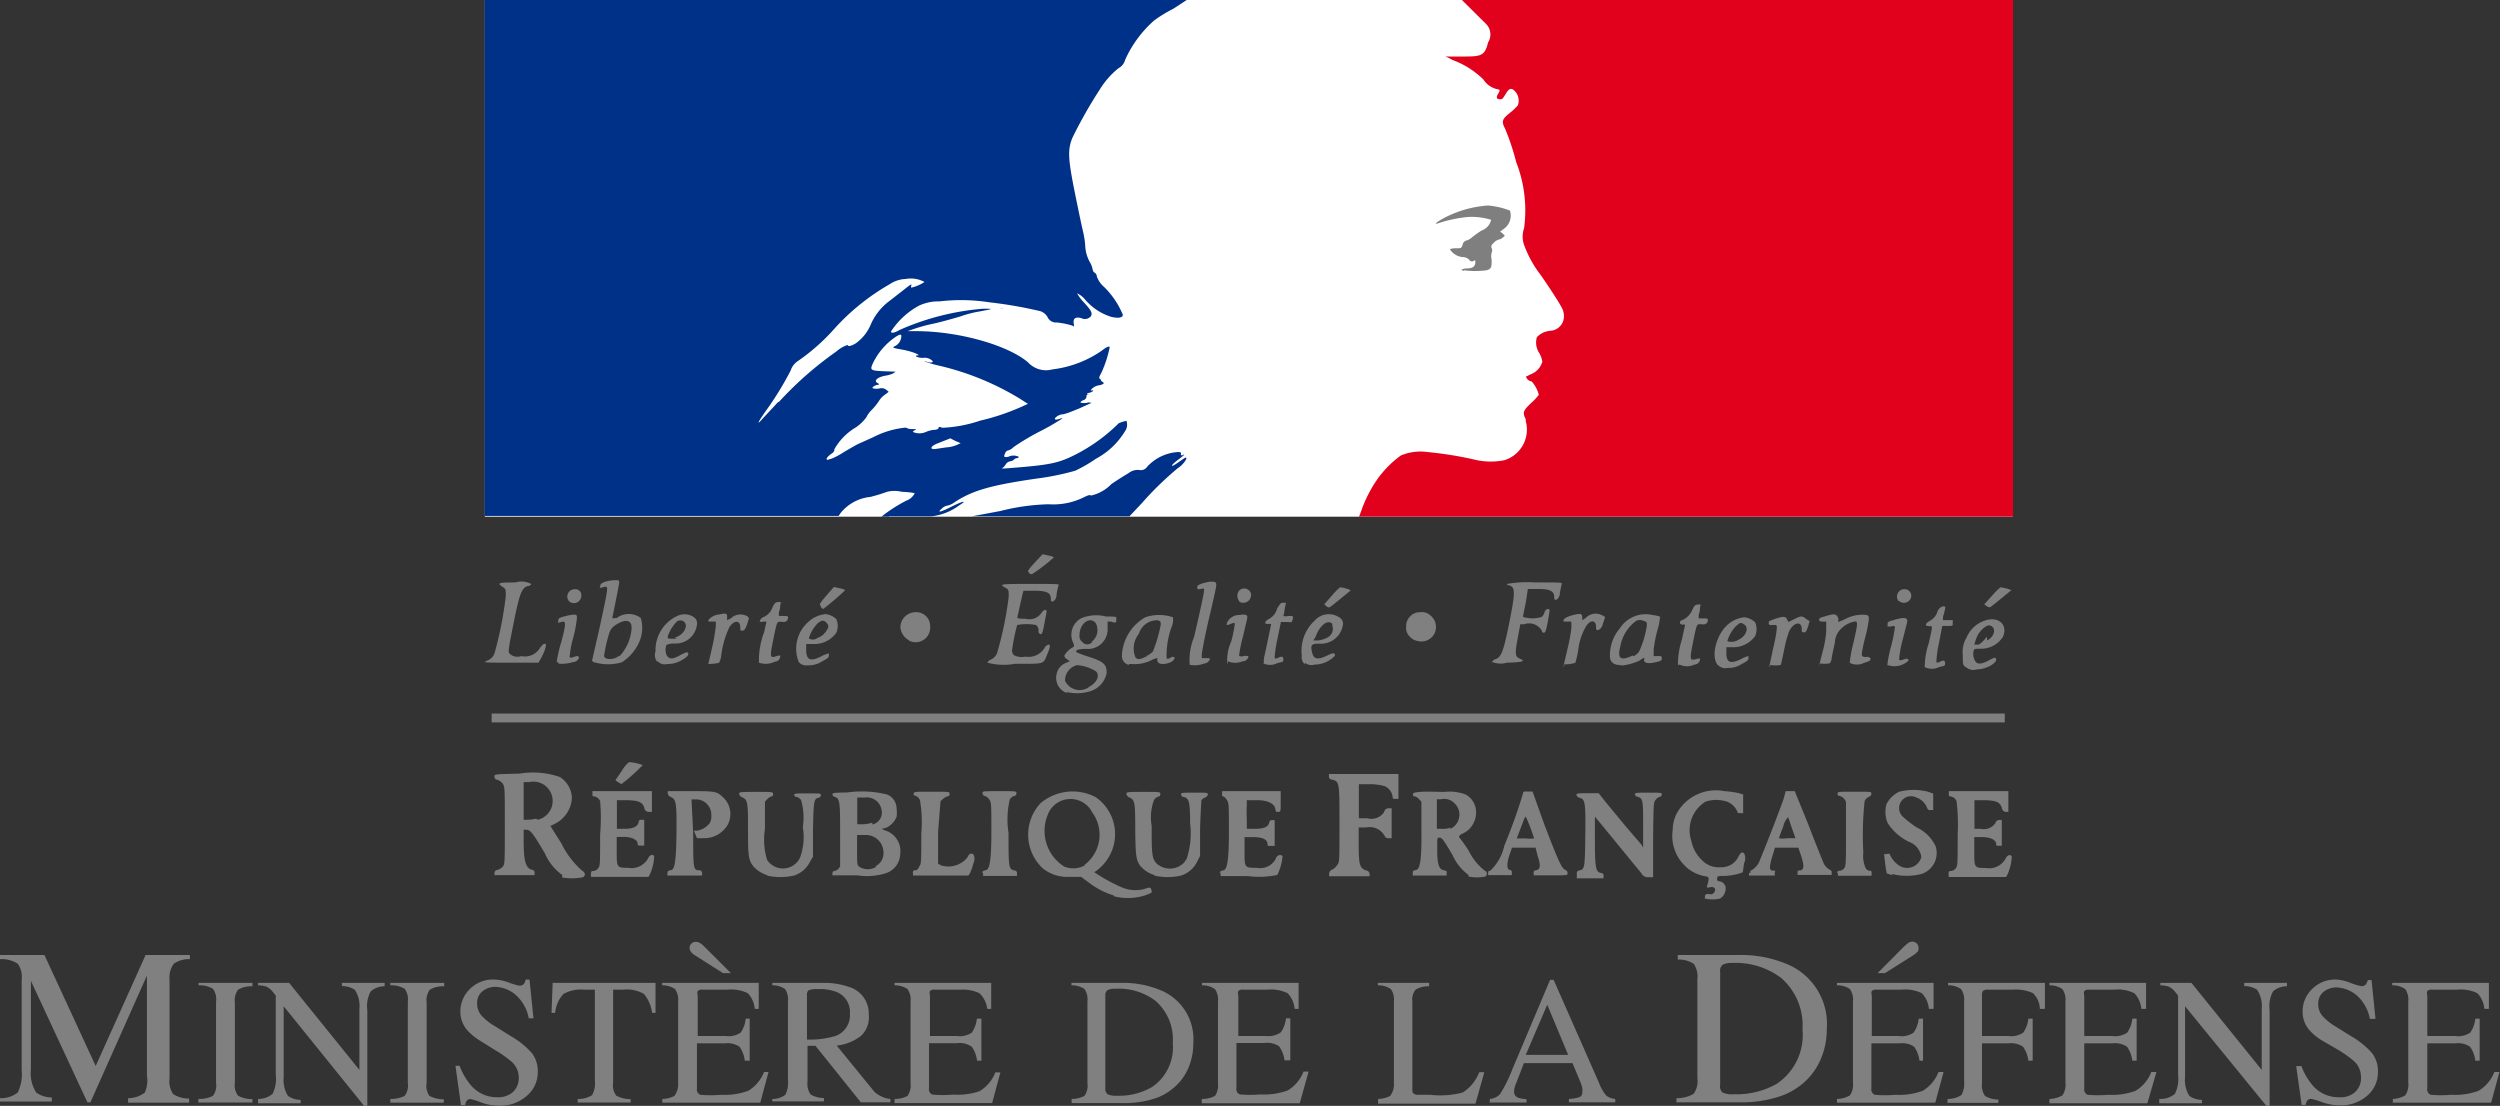 <svg id="5b1c80eb-cdab-4f39-be47-0c78b5818d52" data-name="Calque 1" xmlns="http://www.w3.org/2000/svg" viewBox="0 0 132.72 58.71"><rect x="0" y="0" width="132.72" height="58.71" fill="#333333" stroke="none"/><title>RF-couleur</title><rect id="f9fdec67-78cc-4ad6-84bf-eb2cfc858961" data-name="rect6" x="25.74" width="81.12" height="27.43" style="fill:#fff"/><path id="8d171d0e-532f-4cda-b5c7-c06485ebe550" data-name="path8" d="M90.51,47.76V47.59c0-.1.07-0.15,0.25-0.12A0.23,0.23,0,0,0,91,47.38c0.13-.19,0-0.33-0.21-0.28s-0.19,0-.15-0.11c0.11-.45.12-0.43-0.21-0.49a2,2,0,0,1-1.08-.64,2.21,2.21,0,0,1-.55-1.8A2,2,0,0,1,89,43.21,2.37,2.37,0,0,1,91.54,42a5.17,5.17,0,0,1,.74.1l0.26,0.07v1H92.4c-0.09,0-.16,0-0.16-0.07a1,1,0,0,0-.55-0.54,1.81,1.81,0,0,0-1.15,0,1.78,1.78,0,0,0-.75,2.08,1.92,1.92,0,0,0,.54,1,1.23,1.23,0,0,0,1,.4,1,1,0,0,0,.95-0.54c0.13-.25.18-0.28,0.31-0.2a0.61,0.61,0,0,1,0,.53l-0.07.48-0.24.08a3.39,3.39,0,0,1-.68.11c-0.41,0-.44,0-0.44.16a0.1,0.1,0,0,0,.07.12h0a0.4,0.4,0,0,1,.38.31,0.64,0.64,0,0,1-.29.61,1.77,1.77,0,0,1-.82,0h0Zm-31.38-.22a4.15,4.15,0,0,1-1.33-.69l-0.41-.3H56.76a2.07,2.07,0,0,1-1.4-.45,2.45,2.45,0,0,1-.12-3.46l0,0a2.64,2.64,0,0,1,2.93-.32A2.39,2.39,0,0,1,58.47,46a1.66,1.66,0,0,1-.38.3,8.9,8.9,0,0,0,1.49.82,1.85,1.85,0,0,0,1.22.06c0.25-.09.29-0.08,0.33,0.08s0,0.13-.27.25a3,3,0,0,1-1.73.07h0v0Zm-1.55-1.63a2,2,0,0,0,.39-2.8L57.91,43a1.29,1.29,0,0,0-2.29.26A2.24,2.24,0,0,0,56.49,46a1.27,1.27,0,0,0,1.1-.06h0Zm-27.72.55a2.77,2.77,0,0,1-.93-1.15c-0.65-1.1-.77-1.26-1-1.26H27.8v0.59c0,1.08.11,1.45,0.45,1.54a0.14,0.14,0,0,1,.13.15h0v0.13H26.25V46.35a0.17,0.17,0,0,1,.17-0.17A0.62,0.62,0,0,0,26.7,46c0.1-.15.1-0.2,0.1-2.2s0-2-.11-2.2a0.62,0.62,0,0,0-.28-0.2,0.17,0.17,0,0,1-.16-0.18v0c0-.12,0-0.12,1.34-0.15a4.31,4.31,0,0,1,2.13.18,1.36,1.36,0,0,1,.64,1.13,1.62,1.62,0,0,1-.88,1.34l-0.26.13,0.58,0.92a4.63,4.63,0,0,0,1.1,1.45c0.19,0.1.21,0.31,0,.36a3,3,0,0,1-1.07,0h0Zm-1.32-2.94a1,1,0,0,0-.45-2l-0.29,0v2H28a2.09,2.09,0,0,0,.46-0.06h0ZM40.7,46.45A1.61,1.61,0,0,1,40,46c-0.26-.34-0.29-0.52-0.29-1.92s0-1.62-.3-1.75a0.25,0.25,0,0,1-.17-0.18c0-.1,0-0.11.9-0.11s0.9,0,.9.12a0.1,0.1,0,0,1-.08.12h0a0.42,0.42,0,0,0-.22.14l-0.13.14V44a3.72,3.72,0,0,0,.11,1.64,1,1,0,0,0,1.76-.13,3.1,3.1,0,0,0,.14-1.59,3.4,3.4,0,0,0-.09-1.44,0.46,0.46,0,0,0-.22-0.17,0.15,0.15,0,0,1-.15-0.09c0-.09,0-0.1.71-0.1s0.71,0,.71.1a0.15,0.15,0,0,1-.13.13c-0.24.06-.26,0.17-0.29,1.7v1.43L43,45.75a1.42,1.42,0,0,1-.88.74,3.27,3.27,0,0,1-1.37,0h0Zm20.57,0A1.61,1.61,0,0,1,60.56,46c-0.25-.33-0.28-0.57-0.29-1.94s0-1.59-.3-1.72a0.25,0.25,0,0,1-.17-0.19c0-.1,0-0.11.9-0.11s0.9,0,.9.12a0.12,0.12,0,0,1-.11.13h0a0.44,0.44,0,0,0-.22.17,2.57,2.57,0,0,0-.13,1.38c0,1.42,0,1.72.26,2a1.05,1.05,0,0,0,1.48-.07L63,45.59a4.31,4.31,0,0,0,.18-1.88c0-1.18-.06-1.33-0.34-1.4a0.15,0.15,0,0,1-.14-0.13c0-.09,0-0.1.71-0.1s0.71,0,.71.1a0.22,0.22,0,0,1-.15.16,0.42,0.42,0,0,0-.19.15s-0.05.73-.07,1.52v1.43l-0.16.31a1.42,1.42,0,0,1-.88.74,3.27,3.27,0,0,1-1.37,0h0Zm16.69,0a2.65,2.65,0,0,1-.85-1.06c-0.5-.85-0.56-0.92-0.69-0.92s-0.12,0-.12.66,0.07,1,.31,1.06,0.19,0.06.19,0.16v0.13H75V46.35c0-.1,0-0.13.16-0.16s0.32-.2.3-2V42.56l-0.13-.14a0.42,0.42,0,0,0-.22-0.14,0.09,0.09,0,0,1-.1-0.1c0-.09.05-0.11,0.39-0.14s0.8,0,1.31,0a2.35,2.35,0,0,1,1.1.14,1.07,1.07,0,0,1,.55,1,1.23,1.23,0,0,1-.7,1.07,0.31,0.31,0,0,0-.21.18,8.42,8.42,0,0,1,.52.73,3,3,0,0,0,.89,1.09c0.1,0,.09.24,0,0.28a2.11,2.11,0,0,1-.9,0h0V46.45ZM77,44a0.83,0.83,0,0,0,.19-1.38,0.74,0.74,0,0,0-.68-0.19H76.28V44h0.27A1.11,1.11,0,0,0,77,43.94h0v0Zm23.48,2.47-0.31-.1a4.26,4.26,0,0,1-.09-0.53l-0.06-.5h0.15a0.16,0.16,0,0,1,.15,0,1.34,1.34,0,0,0,.55.64A0.78,0.78,0,0,0,102,45.5a1,1,0,0,0-.66-0.81,2.8,2.8,0,0,1-1.13-1,1.53,1.53,0,0,1-.06-1,1.45,1.45,0,0,1,.68-0.66,3.13,3.13,0,0,1,1.52,0l0.28,0.1V43H102.5a0.15,0.15,0,0,1-.19-0.1v0a0.94,0.94,0,0,0-.57-0.56,0.63,0.63,0,0,0-.74,1,5.84,5.84,0,0,0,.76.59,2.08,2.08,0,0,1,1,1,1.17,1.17,0,0,1-.76,1.47h0a3.22,3.22,0,0,1-1.55,0h0v0.05Zm-69.1-.11c0-.09,0-0.12.13-0.12a0.34,0.34,0,0,0,.24-0.14c0.11-.13.11-0.2,0.11-1.8a10.4,10.4,0,0,0,0-1.77,0.41,0.41,0,0,0-.32-0.25c-0.06,0-.09,0-0.09-0.13V42h3.16V43.1H34.41a0.22,0.22,0,0,1-.2-0.2c-0.1-.31-0.28-0.4-0.91-0.42H32.75V44h0.42c0.46,0,.7-0.14.73-0.35A0.13,0.13,0,0,1,34,43.52H34.2v1.37H34c-0.12,0-.15,0-0.15-0.12s-0.18-.32-0.69-0.34H32.74v0.74c0,0.89,0,.9.61,0.9a1,1,0,0,0,1.06-.51c0.08-.18.26-0.24,0.32-0.09a2.61,2.61,0,0,1-.22.93l-0.08.15H31.37V46.33h0Zm4.06,0c0-.1,0-0.13.16-0.16s0.29-.13.31-1.83,0-1.92-.29-2.06a0.23,0.23,0,0,1-.17-0.2V42h1.2c1.3,0,1.4,0,1.75.34a1.21,1.21,0,0,1,.23,1.45,1.45,1.45,0,0,1-1.25.71H37l-0.08-.2-0.08-.2H37a1.07,1.07,0,0,0,.66-0.38,0.62,0.62,0,0,0,.1-0.41,0.81,0.81,0,0,0-.75-0.87H36.71l0.09,1.76c0,1.92,0,2,.32,2a0.14,0.14,0,0,1,.15.15v0.13H35.43V46.35h0Zm8.76,0a0.1,0.1,0,0,1,.08-0.12h0a0.45,0.45,0,0,0,.22-0.1L44.6,46V44.38c0-1.83,0-2-.31-2.08a0.21,0.21,0,0,1-.1-0.12c0-.09.07-0.1,0.8-0.11a5.56,5.56,0,0,1,2.11.11,0.82,0.82,0,0,1,.5.75,1.88,1.88,0,0,1,0,.43,1.07,1.07,0,0,1-.57.59L46.8,44,47,44.09a1.15,1.15,0,0,1,.79,1.26,1.1,1.1,0,0,1-.74,1,3.32,3.32,0,0,1-1.54.12H44.19V46.33h0Zm2.33-.4a0.78,0.78,0,0,0,.37-0.75,0.93,0.93,0,0,0-1-.88H45.5v0.8c0,0.76,0,.8.14,0.9a0.86,0.86,0,0,0,.86,0h0V45.93Zm-0.22-2.19A0.64,0.64,0,0,0,46.8,43a0.79,0.79,0,0,0-.9-0.66l-0.1,0H45.51v1.42H45.8a1.77,1.77,0,0,0,.51-0.09h0Zm2.16,2.59a0.12,0.12,0,0,1,.17-0.15A0.43,0.43,0,0,0,48.8,46c0.11-.14.11-0.21,0.11-1.77a6.9,6.9,0,0,0-.07-1.75,0.44,0.44,0,0,0-.33-0.26,0.1,0.1,0,0,1,0-.07c0-.12,0-0.12.95-0.12s0.95,0,.95.12a0.1,0.1,0,0,1-.08.12h0a0.51,0.51,0,0,0-.25.13l-0.15.13L49.8,44.18v1.66l0.13,0.09a1.3,1.3,0,0,0,1.42-.4c0.09-.21.19-0.26,0.33-0.17a0.52,0.52,0,0,1,0,.46,2.63,2.63,0,0,1-.19.54l-0.08.12H48.47V46.33h0Zm3.69,0c0-.1,0-0.13.16-0.16s0.31-.2.31-2c0-1.47,0-1.58-.1-1.74a0.49,0.49,0,0,0-.24-0.2,0.15,0.15,0,0,1-.13-0.15c0-.11,0-0.11.9-0.11s0.9,0,.9.11a0.14,0.14,0,0,1-.13.15h0a0.46,0.46,0,0,0-.22.17,4.63,4.63,0,0,0-.07,1.78c0,1.79,0,1.93.3,2a0.14,0.14,0,0,1,.15.16v0.13h-1.8V46.35Zm12.61,0c0-.09,0-0.12.16-0.15s0.31-.2.31-2c0-1.55,0-1.58-.12-1.76a0.47,0.47,0,0,0-.24-0.2,0.12,0.12,0,0,1,0-.1V42h3.11v0.55c0,0.55,0,.55-0.13.55s-0.13,0-.16-0.18-0.27-.42-0.9-0.44H66.19v0.25a7.37,7.37,0,0,0,0,.75V44h0.45c0.49,0,.69-0.12.74-0.33a0.14,0.14,0,0,1,.15-0.13h0.14v1.37H67.42c-0.09,0-.13,0-0.13-0.09,0-.26-0.26-0.38-0.79-0.38H66.07v0.74c0,0.9,0,.89.65,0.89a0.94,0.94,0,0,0,1-.46,0.28,0.28,0,0,1,.22-0.22,0.2,0.2,0,0,1,.15.06,2.87,2.87,0,0,1-.28,1,4.75,4.75,0,0,1-1.57.06H64.8V46.34H64.73Zm5.8,0a0.22,0.22,0,0,1,.17-0.2A0.83,0.83,0,0,0,71,45.91c0.11-.14.11-0.21,0.11-2.14,0-2.24,0-2.26-.37-2.38a0.17,0.17,0,0,1-.19-0.19V41.09h3.69v1.32H74.09c-0.13,0-.16,0-0.16-0.12a0.72,0.72,0,0,0-.41-0.55,2.81,2.81,0,0,0-.79-0.11H72.14v1.81h0.44a0.81,0.81,0,0,0,.9-0.33,0.24,0.24,0,0,1,.25-0.2h0.15V44.5H73.71a0.19,0.19,0,0,1-.2-0.12,0.91,0.91,0,0,0-1-.45H72.13v0.94c0,1.07.07,1.22,0.39,1.34a0.2,0.2,0,0,1,.19.19v0.12H70.56V46.35h0Zm8.44,0c0-.1,0-0.13.1-0.13a2.61,2.61,0,0,0,.75-1.33,29.53,29.53,0,0,0,1-2.8c0-.09.05-0.08,0.25-0.08h0.25L82,43.81c0.77,2,.91,2.29,1.1,2.37a0.19,0.19,0,0,1,.12.17c0,0.12,0,.12-0.9.12h-0.9V46.35c0-.1,0-0.13.16-0.16s0.24-.2.06-0.72L81.52,45H80.27l-0.13.37c-0.16.47-.15,0.78,0,0.81a0.12,0.12,0,0,1,.12.15v0.13H79V46.34h0Zm2.43-1.85A8.76,8.76,0,0,0,81,43.35a0.56,0.56,0,0,0-.12.22l-0.22.58-0.14.36H81a1.86,1.86,0,0,0,.47,0h0Zm2.27,1.85a0.14,0.14,0,0,1,.13-0.15h0c0.29-.06.3-0.13,0.32-1.86s0-1.93-.31-2a0.21,0.21,0,0,1-.16-0.15c0-.08.06-0.09,0.59-0.09h0.59l0.34,0.43,1.08,1.31,0.86,1L87.23,45V43.79c0-1.3,0-1.43-.33-1.5a0.15,0.15,0,0,1-.1-0.11c0-.09,0-0.1.71-0.1s0.71,0,.71.1a0.12,0.12,0,0,1-.11.12,0.44,0.44,0,0,0-.22.17c-0.11.14-.11,0.21-0.13,2.1v2H87.53a0.39,0.39,0,0,1-.4-0.22l-2.46-3v1.29c0,1.47.06,1.65,0.31,1.7a0.14,0.14,0,0,1,.15.16v0.13H83.71V46.35h0Zm9.23,0A0.11,0.11,0,0,1,93,46.19h0a1,1,0,0,0,.44-0.56c0.19-.43,1.1-2.76,1.25-3.23L94.8,42h0.48L96,43.77c0.38,1,.74,1.88.79,2a0.77,0.77,0,0,0,.38.42,0.12,0.12,0,0,1,.07.13v0.13H95.43V46.34c0-.09,0-0.13.09-0.13,0.26,0,.28-0.22.09-0.8L95.47,45H94.23l-0.11.36c-0.21.67-.2,0.86,0,0.86s0.1,0,.1.13v0.13H92.85V46.34H92.9ZM95.14,44l-0.21-.62a1,1,0,0,0-.26.5c-0.13.32-.23,0.6-0.23,0.62a1.27,1.27,0,0,0,.44,0h0.44Zm2.4,2.36c0-.1,0-0.13.12-0.13a0.36,0.36,0,0,0,.22-0.11C98,46,98,45.87,98,44.34V42.58a0.5,0.5,0,0,0-.35-0.33,0.1,0.1,0,0,1-.1-0.1v0c0-.12,0-0.12.9-0.12s0.9,0,.9.11a0.22,0.22,0,0,1-.15.17,0.44,0.44,0,0,0-.21.21,16.9,16.9,0,0,0-.07,2.74,1.56,1.56,0,0,0,.14.86,0.33,0.33,0,0,0,.2.11c0.07,0,.1,0,0.1.13v0.13H97.57V46.34h0Zm5.91,0c0-.09,0-0.12.13-0.12a0.34,0.34,0,0,0,.24-0.14c0.11-.13.11-0.2,0.11-1.8a10.4,10.4,0,0,0-.06-1.77,0.41,0.41,0,0,0-.32-0.25c-0.06,0-.09,0-0.09-0.13V42h3.16V43.1h-0.14a0.22,0.22,0,0,1-.2-0.2c-0.1-.31-0.28-0.4-0.91-0.42h-0.55V44h0.33a0.75,0.75,0,0,0,.78-0.3,0.22,0.22,0,0,1,.21-0.17h0.13v1.37h-0.15c-0.12,0-.15,0-0.15-0.12s-0.18-.32-0.69-0.34h-0.47v0.74c0,0.89,0,.9.61,0.9a1,1,0,0,0,1.06-.51c0.08-.18.26-0.24,0.32-0.09a2.61,2.61,0,0,1-.22.93l-0.08.15h-3.05v-0.2h0ZM32.8,41.52l-0.13-.1L33,40.94a1.78,1.78,0,0,1,.39-0.48,2.31,2.31,0,0,1,.73.16,10.34,10.34,0,0,1-1.12,1,0.51,0.51,0,0,1-.18-0.1h0Zm-6.7-3.64h80.33v0.47H26.1V37.87h0ZM56.67,36.8a0.85,0.85,0,0,1-.58-1,0.8,0.8,0,0,1,.5-0.61l0.21-.09L56.65,35a0.28,0.28,0,0,1-.15-0.19A1.17,1.17,0,0,1,57,34.34a0.28,0.28,0,0,0,0-.16,1,1,0,0,1,.4-1.36l0,0a2.1,2.1,0,0,1,1.32-.09c0.55,0,.57,0,0.54.15a1,1,0,0,0,0,.15A0.31,0.31,0,0,1,59,33H58.8v0.31a1.05,1.05,0,0,1-.95,1.14H57.62c-0.4,0-.59.09-0.44,0.19a5.07,5.07,0,0,0,.57.21c0.87,0.28,1,.42,1,0.88a1.27,1.27,0,0,1-1,1,2.35,2.35,0,0,1-1.15,0h0Zm1.13-.33c0.43-.21.61-0.62,0.38-0.83a2.21,2.21,0,0,0-1-.33,0.84,0.84,0,0,0-.64.83,0.86,0.86,0,0,0,1.15.41l0.13-.08h0Zm0.14-2.39a0.78,0.78,0,0,0,.23-1c-0.3-.38-0.86,0-0.86.64a0.37,0.37,0,0,0,.15.36,0.33,0.33,0,0,0,.46.06L58,34.08h0Zm2,1.22a0.47,0.47,0,0,1-.38-0.48,2.46,2.46,0,0,1,1.24-2.05,2.27,2.27,0,0,1,1.47,0,1,1,0,0,1-.09.56,4.53,4.53,0,0,0-.25,1.58c0,0.08.08,0.09,0.22,0a0.16,0.16,0,0,1,.21,0s0,0.17-.27.27-0.59.11-.65-0.09V34.93L61.22,35a2,2,0,0,1-1.16.25H59.94Zm0.91-.47a1.09,1.09,0,0,0,.36-0.25,8,8,0,0,0,.41-1.4c0-.19,0-0.2-0.16-0.25a1,1,0,0,0-1,.72,1.23,1.23,0,0,0-.18,1.25c0.14,0.14.22,0.12,0.62-.07h0Zm25,0.46a0.43,0.43,0,0,1-.38-0.38A2.22,2.22,0,0,1,86,33.35a1.62,1.62,0,0,1,1.73-.7,1.65,1.65,0,0,1,.4.09,3.66,3.66,0,0,1-.15.75,6.59,6.59,0,0,0-.19,1v0.34H88c0.2,0,.22,0,0.22.11s0,0.14-.3.21-0.61.1-.64-0.09a0.29,0.29,0,0,0,0-.15L87,35.09a3.24,3.24,0,0,1-.87.24Zm0.88-.45A1.34,1.34,0,0,0,87,34.62a4.88,4.88,0,0,0,.43-1.43c0-.16,0-0.17-0.18-0.23a0.46,0.46,0,0,0-.39,0,2.14,2.14,0,0,0-.84,1.36c-0.17.64,0,.79,0.66,0.48h0v0Zm-57.18.34a6.62,6.62,0,0,1,.25-1.1c0.26-1,.26-1.14,0-1.06s-0.16,0-.16-0.08,0-.13.3-0.21a2.93,2.93,0,0,1,.49-0.1c0.17,0,.19,0,0.2.16a6.71,6.71,0,0,1-.2,1.07,5.69,5.69,0,0,0-.19,1c0,0.07.08,0.07,0.27,0s0.24,0,.22.08a0.36,0.36,0,0,1-.31.21,2.3,2.3,0,0,1-.54.09c-0.22,0-.25,0-0.28-0.12h0Zm2,0-0.12-.1,0.41-1.8c0.22-1,.4-1.86.39-2s0-.16-0.24-0.1-0.12,0-.12-0.1,0.19-.23.7-0.28c0.29,0,.3,0,0.3.1s-0.08.5-.18,1-0.18.87-.18,0.91,0.06,0,.23,0a1.06,1.06,0,0,1,1.28,0,1.89,1.89,0,0,1-.2,1.5,2.44,2.44,0,0,1-.81.85,2.56,2.56,0,0,1-1.45,0h0v0Zm1.33-.33a2.42,2.42,0,0,0,.64-1.38c0.08-.56-0.29-0.67-0.88-0.26a0.76,0.76,0,0,0-.28.35,8,8,0,0,0-.29,1.25c0,0.22.51,0.25,0.8,0h0v0Zm2,0.27a0.56,0.56,0,0,1-.08-0.53A2,2,0,0,1,36,32.68a0.88,0.88,0,0,1,.86.1,0.39,0.39,0,0,1,.14.38,1.13,1.13,0,0,1-1.21,1,1,1,0,0,0-.41.08,0.75,0.75,0,0,0,0,.52c0.13,0.25.32,0.26,0.77,0,0.28-.14.34-0.16,0.38-0.09s0,0.19-.36.39a1.45,1.45,0,0,1-.75.19,0.5,0.5,0,0,1-.5-0.14h0Zm0.94-1.27c0.45-.12.74-0.6,0.51-0.83a0.3,0.3,0,0,0-.42,0l0,0a2.13,2.13,0,0,0-.46.76c0,0.1,0,.12.09,0.12a1.58,1.58,0,0,0,.38,0h0Zm1.78,1.41,0.21-.91A8.8,8.8,0,0,0,38,33.23V33H37.81c-0.19,0-.21,0-0.21-0.07a0.8,0.8,0,0,1,.6-0.31c0.43-.11.4,0,0.4,0.18v0.12l0.2-.09a0.72,0.72,0,0,1,.77-0.16,0.31,0.31,0,0,1,.19.15c-0.14.5-.22,0.66-0.34,0.66s-0.12,0-.12-0.18c0-.38-0.33-0.39-0.58,0a4.89,4.89,0,0,0-.43,1.49,1,1,0,0,1-.12.4,3,3,0,0,1-.56.06h0Zm2.69-.08a4.22,4.22,0,0,1,.28-1.63L40.69,33H40.51a0.29,0.29,0,0,1-.18,0,0.31,0.31,0,0,1,.18-0.23A0.86,0.86,0,0,0,41,32.27c0.12-.26.16-0.3,0.33-0.31s0.12,0,.09.17a0.94,0.94,0,0,1-.07.37v0.2h0.24c0.25,0,.29,0,0.21.23a0.28,0.28,0,0,1-.28.08c-0.29,0-.25-0.11-0.48,1-0.17.85-.16,0.93,0.13,0.84s0.26-.06.24,0.07a0.31,0.31,0,0,1-.28.21A1.11,1.11,0,0,1,40.29,35.18Zm2.13,0A1.89,1.89,0,0,1,42.93,33a1.58,1.58,0,0,1,.9-0.4,1,1,0,0,1,.57.27,0.93,0.93,0,0,1,0,.72,1.43,1.43,0,0,1-1.22.6H42.8V34.5c0,0.54.22,0.64,0.81,0.34A1.31,1.31,0,0,1,44,34.69a0.36,0.36,0,0,1,0,.13c0,0.08-.06.14-0.37,0.3a1.29,1.29,0,0,1-.75.2,0.5,0.5,0,0,1-.44-0.14h0Zm0.93-1.3a0.87,0.87,0,0,0,.56-0.46,0.24,0.24,0,0,0,0-.32c-0.14-.19-0.29-0.2-0.51,0a1.94,1.94,0,0,0-.46.79,0.4,0.4,0,0,0,.43,0h0Zm19.81,1.4a3.15,3.15,0,0,1,.23-1.46c0.34-1.46.53-2.33,0.53-2.47s0-.11-0.18-0.08-0.18,0-.18-0.1,0.13-.19.66-0.29c0.27,0,.35,0,0.35.16s-0.18.91-.4,1.85-0.37,1.77-.37,1.87v0.18H64c0.23,0,.24,0,0.22.08a0.36,0.36,0,0,1-.31.21,1.35,1.35,0,0,1-.76.06h0Zm2,0a2.41,2.41,0,0,1,.2-1.22,6.37,6.37,0,0,0,.19-0.92c0-.09,0-0.1-0.26,0s-0.15,0-.15-0.08a0.7,0.7,0,0,1,.66-0.41c0.29-.06.42,0,0.42,0.09s-0.11.53-.24,1.08a6.68,6.68,0,0,0-.2,1,0.35,0.35,0,0,0,.27,0c0.22,0,.23,0,0.22.08a0.34,0.34,0,0,1-.31.21,1,1,0,0,1-.77,0h0Zm1.95,0a1,1,0,0,1,0-.38c0.12-.53.37-1.75,0.37-1.77a0.29,0.29,0,0,0-.16,0c-0.23,0-.19-0.15.08-0.29a0.87,0.87,0,0,0,.4-0.54C68,32,68,32,68.12,32h0.15l-0.07.33a1.44,1.44,0,0,1-.07.37,0.46,0.46,0,0,0,.26,0c0.28,0,.28,0,0.23.2s-0.07.12-.3,0.12H68l-0.18.89a5.91,5.91,0,0,0-.15,1q0,0.1.21,0c0.14-.07.25-0.07,0.25,0.08s0,0.14-.31.21a0.84,0.84,0,0,1-.79,0h0Zm2.17,0a0.51,0.51,0,0,1-.17-0.47,2.18,2.18,0,0,1,.69-1.87,1,1,0,0,1,1.35-.13,0.38,0.38,0,0,1,.13.42,1.17,1.17,0,0,1-1.24.94c-0.43,0-.47.07-0.39,0.44s0.26,0.45.79,0.2c0.35-.17.43-0.17,0.43,0a1.48,1.48,0,0,1-1.07.47,0.56,0.56,0,0,1-.53-0.1h0v0.1Zm1.13-1.41a0.52,0.52,0,0,0,.32-0.66l0-.09c-0.24-.26-0.67.08-0.89,0.69L69.72,34H70a1.69,1.69,0,0,0,.45-0.14h0v0ZM83,35.38l0.21-.91a8.8,8.8,0,0,0,.21-1.12V33H83.23C83,33,83,33,83,32.94s0.09-.18.52-0.29,0.48-.06.48,0.16v0.12l0.19-.13A0.72,0.72,0,0,1,85,32.64a0.57,0.57,0,0,1,.21.12s-0.05.18-.12,0.36a0.43,0.43,0,0,1-.24.33c-0.1,0-.12,0-0.12-0.18,0-.36-0.31-0.39-0.54,0a3.22,3.22,0,0,0-.41,1.28,4.79,4.79,0,0,1-.15.64,2.1,2.1,0,0,1-.59.08h0v0.11Zm6.08-.06a4.24,4.24,0,0,1,.21-1.37l0.17-.79H89.33c-0.18,0-.21-0.2,0-0.25a1,1,0,0,0,.5-0.51c0.12-.26.16-0.3,0.33-0.31s0.12,0,.09.17a0.94,0.94,0,0,1-.07.37v0.2h0.24c0.25,0,.29,0,0.21.23a0.28,0.28,0,0,1-.28.08c-0.29,0-.25-0.11-0.48,1C89.7,35,89.71,35.07,90,35s0.26-.06.24,0.07a0.31,0.31,0,0,1-.28.21,0.93,0.93,0,0,1-.8,0h0Zm2.13,0c-0.4-.4-0.12-1.6.5-2.15a1.58,1.58,0,0,1,.9-0.4,1,1,0,0,1,.57.27,0.93,0.93,0,0,1,0,.72,1.43,1.43,0,0,1-1.23.6H91.65v0.32c0,0.51.23,0.58,0.8,0.3a1.31,1.31,0,0,1,.37-0.15,0.36,0.36,0,0,1,0,.13c0,0.08-.06.14-0.37,0.3a1.28,1.28,0,0,1-.74.2,0.53,0.53,0,0,1-.49-0.14h0Zm1.11-1.37c0.37-.18.53-0.61,0.3-0.78s-0.26-.1-0.47.08a1.9,1.9,0,0,0-.45.79,0.7,0.7,0,0,0,.61-0.09h0Zm1.6,1.47s0.1-.45.21-1a7.21,7.21,0,0,0,.2-1.08c0-.16,0-0.17-0.21-0.16s-0.2,0-.22-0.09,0-.12.24-0.2a3.49,3.49,0,0,1,.47-0.14c0.2,0,.2,0,0.33.27l0.31-.15c0.36-.18.42-0.19,0.65,0l0.17,0.1L96,33.22c-0.1.29-.13,0.35-0.23,0.35s-0.12,0-.12-0.17c0-.46-0.44-0.37-0.68.14a6.67,6.67,0,0,0-.26,1c-0.09.41-.16,0.75-0.17,0.76a1.54,1.54,0,0,1-.57,0h0v0.07Zm2.64,0s0.08-.37.19-0.78a6.11,6.11,0,0,0,.2-1.1V33H96.8c-0.15,0-.2,0-0.22-0.08s0-.11.24-0.18c0.48-.15.59-0.16,0.69-0.06a0.35,0.35,0,0,1,.09.21,0.21,0.21,0,0,0,0,.13l0.35-.15a1.91,1.91,0,0,1,1.16-.22c0.11,0.06.12,0.09,0.09,0.33a7.77,7.77,0,0,1-.19.9,8,8,0,0,0-.17.82c0,0.1,0,.18.21,0.18a0.25,0.25,0,0,1,.25.07c0,0.11,0,.14-0.34.24a0.84,0.84,0,0,1-.76,0,6.34,6.34,0,0,1,.18-1c0.23-1,.25-1.15.14-1.2a1.31,1.31,0,0,0-.76.37,1.06,1.06,0,0,0-.35.76c-0.07.31-.15,0.68-0.17,0.82a0.47,0.47,0,0,1-.1.27,1.34,1.34,0,0,1-.56,0h0v0.16Zm3.62,0a6.65,6.65,0,0,1,.21-1.09,7.65,7.65,0,0,0,.21-1.07s-0.07-.06-0.2,0h-0.19a0.29,0.29,0,0,1,0-.12c0-.1,0-0.14.28-0.21,0.62-.19.82-0.16,0.75,0.13L101,34a6,6,0,0,0-.18,1c0,0.06.09,0.07,0.27,0s0.24,0,.22.08a1.09,1.09,0,0,1-1.12.22h0v0.06Zm2,0a4.1,4.1,0,0,1,.21-1.26c0.23-1,.22-0.92,0-0.92s-0.19-.15.08-0.29a0.86,0.86,0,0,0,.37-0.43,0.44,0.44,0,0,1,.31-0.33c0.16,0,.16,0,0,0.56v0.17h0.28c0.23,0,.27,0,0.24.08a0.53,0.53,0,0,0,0,.16c0,0.06-.07.07-0.28,0.07h-0.28l-0.17.89a5.75,5.75,0,0,0-.14,1c0,0.07.06,0.08,0.21,0s0.25-.07.25,0.08,0,0.14-.31.21a0.85,0.85,0,0,1-.78,0h0Zm2.17,0c-0.15-.13-0.15-0.14-0.15-0.65a1.46,1.46,0,0,1,.2-0.92,1.59,1.59,0,0,1,.93-0.89c0.75-.28,1.29.2,1,0.85a1.37,1.37,0,0,1-1.2.63c-0.31,0-.33,0-0.36.14a0.72,0.72,0,0,0,.12.56c0.12,0.14.33,0.11,0.69-.08s0.34-.16.38-0.09,0,0.2-.31.38a1.67,1.67,0,0,1-.73.19,0.55,0.55,0,0,1-.53-0.11h0Zm1.15-1.42c0.36-.2.48-0.59,0.23-0.76a0.28,0.28,0,0,0-.28,0,1.31,1.31,0,0,0-.56.73l-0.08.25h0.24a1.53,1.53,0,0,0,.42-0.42ZM25.74,35.18a0.16,0.16,0,0,1,.12-0.11,0.62,0.62,0,0,0,.4-0.41,19.84,19.84,0,0,0,.59-3c0-.39,0-0.39-0.16-0.5-0.33-.21-0.24-0.24.67-0.24a1.12,1.12,0,0,1,.84.08,0.17,0.17,0,0,1-.16.11c-0.34.07-.46,0.4-0.78,2s-0.29,1.5-.16,1.63a0.6,0.6,0,0,0,.57.09,0.93,0.93,0,0,0,1-.44c0.18-.21.18-0.21,0.26-0.21s0.06,0.09,0,.3a3.24,3.24,0,0,1-.21.47l-0.13.23H27.13c-1.32,0-1.41,0-1.4-.08h0v0.08Zm26.68,0a0.36,0.36,0,0,1,.2-0.17,0.66,0.66,0,0,0,.31-0.33,18.49,18.49,0,0,0,.62-3c0-.36,0-0.37-0.16-0.47C53,31,53.12,31,54.72,31s1.51,0,1.47.1a3.4,3.4,0,0,0-.1.46,0.41,0.41,0,0,1-.18.37c-0.1,0-.12,0-0.12-0.12,0-.35-0.21-0.45-0.95-0.45H54.33L54.18,32c-0.08.37-.16,0.71-0.17,0.76s0,0.09.44,0.09a0.77,0.77,0,0,0,.83-0.3c0.14-.22.32-0.24,0.27,0l-0.12.63c-0.07.38-.11,0.49-0.18,0.49a0.16,0.16,0,0,1-.12-0.16A0.36,0.36,0,0,0,55,33.18a2.74,2.74,0,0,0-1,0,9.45,9.45,0,0,0-.26,1.27,0.32,0.32,0,0,0,.1.34,0.94,0.94,0,0,0,.6.07,1,1,0,0,0,1-.44,0.36,0.36,0,0,1,.23-0.2c0.1,0,.09.13-0.07,0.51-0.23.55-.1,0.51-1.72,0.51a3.31,3.31,0,0,1-1.46-.06h0Zm26.79,0A0.24,0.24,0,0,1,79.38,35c0.33-.11.44-0.41,0.78-2.12,0.29-1.47.28-1.71-.05-1.81A0.1,0.1,0,0,1,80,31a6.15,6.15,0,0,1,1.48-.08c1.44,0,1.46,0,1.43.09s-0.06.27-.1,0.46a0.43,0.43,0,0,1-.18.37c-0.1,0-.12,0-0.12-0.15,0-.33-0.26-0.44-1-0.42H81.11L81,32c-0.08.38-.15,0.72-0.15,0.75a1.7,1.7,0,0,0,1,0A0.54,0.54,0,0,0,82,32.49a0.22,0.22,0,0,1,.17-0.16c0.12,0,.12,0,0,0.67-0.1.5-.13,0.59-0.21,0.59a0.09,0.09,0,0,1-.1-0.1,0.79,0.79,0,0,0-.95-0.35h-0.2l-0.11.59c-0.19,1-.18,1.13.11,1.25s0.13,0.18-.71.2a1.16,1.16,0,0,1-.83-0.06h0ZM48.27,34a0.87,0.87,0,0,1-.47-0.71,0.81,0.81,0,0,1,.78-0.79,0.74,0.74,0,0,1,.8.79,0.77,0.77,0,0,1-1.14.71h0Zm26.85,0a1,1,0,0,1-.32-0.25,0.61,0.61,0,0,1-.15-0.47,0.74,0.74,0,0,1,.7-0.78h0.09a0.6,0.6,0,0,1,.48.16,0.78,0.78,0,0,1,.16,1.09l0,0a0.79,0.79,0,0,1-.94.24h0v0ZM43.58,32.18c-0.1-.11-0.11-0.1.49-0.79l0.2-.23,0.3,0.07a0.79,0.79,0,0,1,.3.1,13.74,13.74,0,0,1-1.17,1,0.44,0.44,0,0,1-.12-0.1h0Zm26.83,0-0.11-.1,0.4-.45a3.29,3.29,0,0,1,.44-0.45,1.61,1.61,0,0,1,.57.16s-1,.83-1.12.9a0.2,0.2,0,0,1-.18-0.06h0Zm35.06,0-0.13-.1,0.41-.45a3.61,3.61,0,0,1,.45-0.45,2.17,2.17,0,0,1,.58.15s-1,.83-1.13.91a0.22,0.22,0,0,1-.17-0.06h0ZM30.2,31.91a0.39,0.39,0,0,1,.32-0.63,0.31,0.31,0,0,1,.34.34A0.39,0.39,0,0,1,30.2,31.91Zm35.59,0a0.44,0.44,0,0,1,0-.56,0.37,0.37,0,0,1,.63.22,0.42,0.42,0,0,1-.62.38v0Zm35,0a0.39,0.39,0,0,1,.33-0.63,0.35,0.35,0,0,1,.23.61,0.39,0.39,0,0,1-.55,0h0v0ZM54.62,30.4c-0.08-.09-0.06-0.12.32-0.54l0.41-.44,0.3,0.07a0.84,0.84,0,0,1,.3.1,9.51,9.51,0,0,1-1.16.89,0.2,0.2,0,0,1-.17-0.07h0Z" transform="translate(0 0)" style="fill:gray"/><path id="19cd4fe0-492e-4789-a65f-4de67d86965d" data-name="path10" d="M72.15,27.43l0.12-.32A6.92,6.92,0,0,1,73,25.62a5.41,5.41,0,0,1,1.37-1.44A2.7,2.7,0,0,1,75.8,24a19.65,19.65,0,0,1,2.61.43,3.66,3.66,0,0,0,1.46,0A1.7,1.7,0,0,0,81,22.36l0-.1c-0.18-.36-0.15-0.45.29-0.87a2.72,2.72,0,0,0,.4-0.43,1.59,1.59,0,0,0-.38-0.71,0.45,0.45,0,0,1-.21-0.1L81,20l0.26-.13a1,1,0,0,0,.62-0.67,1.41,1.41,0,0,0-.17-0.47,1,1,0,0,1-.12-0.83,1.1,1.1,0,0,1,.73-0.34A0.77,0.77,0,0,0,83,17a0.94,0.94,0,0,0-.12-0.72c-0.12-.25-0.94-1.49-1.17-1.79A5.89,5.89,0,0,1,80.91,13a1.32,1.32,0,0,1,0-.88,7.06,7.06,0,0,0-.42-3.52,12.71,12.71,0,0,0-.58-1.75c-0.21-.41-0.18-0.51.25-0.86a2.8,2.8,0,0,0,.42-0.4,0.73,0.73,0,0,0-.26-0.84c-0.16-.08-0.24,0-0.4.26s-0.17.26-.29,0.26S79.39,5.22,79.52,5s0.14-.24-0.1-0.28a1.19,1.19,0,0,1-.67-0.5A4.59,4.59,0,0,0,77.1,3.18C76.8,3,76.66,3,76.8,3L77.6,3C78.6,3,78.82,3,79,2.25a0.79,0.79,0,0,0-.13-1L77.61,0h29.26V27.43H72.15Z" transform="translate(0 0)" style="fill:#e2011c"/><path id="691af8c9-b062-4516-944d-5d211b5baccc" data-name="path12" d="M47.2,27.43H46.79a8.16,8.16,0,0,1,1.32-.85,0.77,0.77,0,0,0,.45-0.4,4.21,4.21,0,0,0-.68-0.07,1.62,1.62,0,0,0-.79,0,8.93,8.93,0,0,1-.88.27,2.33,2.33,0,0,0-1.58.85l-0.11.16H25.73V0H63l-0.72.47a7,7,0,0,0-1,.61,6.09,6.09,0,0,0-1.55,2.1,0.7,0.7,0,0,1-.35.44,4.43,4.43,0,0,0-1,1.14,24.14,24.14,0,0,0-1.45,2.56c-0.26.64-.23,1.13,0.15,3,0.17,0.84.35,1.7,0.4,1.9a5.36,5.36,0,0,1,.13.77,2,2,0,0,0,.29,1,1.18,1.18,0,0,1,.11.33,0.22,0.22,0,0,0,.11.16,0.25,0.25,0,0,1,.11.2,1.31,1.31,0,0,0,.38.55,4.44,4.44,0,0,1,1,1.48c0,0.16-.24.2-0.62,0.11a3,3,0,0,1-1.37-.9,1.24,1.24,0,0,0-.44-0.35,2.17,2.17,0,0,0,.36.48c0.4,0.44.46,0.56,0.38,0.73a0.41,0.41,0,0,1-.51.11c-0.29-.08-0.45,0-0.41.27s0,0.16-.06.13a4.1,4.1,0,0,0-.84-0.17,0.49,0.49,0,0,1-.49-0.29,0.69,0.69,0,0,0-.38-0.31,22.55,22.55,0,0,0-2.7-.47A9.74,9.74,0,0,0,49.88,16a2.46,2.46,0,0,0-1.08.22,4.12,4.12,0,0,0-1.5,1.38c0,0.11.21,0.07,0.45-.08a13.65,13.65,0,0,1,4.43-1.13c0.6,0,.57,0-0.15.14a6,6,0,0,0-1.05.27c-0.37.11-1,.29-1.46,0.39a8.6,8.6,0,0,0-1.05.29l-0.29.1h0.45c2.28,0,4.89.75,5.95,1.66a1.29,1.29,0,0,0,1.29.37,5.82,5.82,0,0,0,2.63-1c0.23-.19.41-0.26,0.41-0.17a6.2,6.2,0,0,1-.43,1.33c-0.14.26-.15,0.29-0.08,0.35s0.07,0.07.05,0.09,0,0,.08.06,0.13,0.11-.15.18a0.67,0.67,0,0,0-.48.27,0.07,0.07,0,0,0,.08,0c0.14,0,0,.09-0.14.13s-0.15,0-.09.08,0.05,0,0,0a0.11,0.11,0,0,0-.07.12,0.21,0.21,0,0,1-.16.19c-0.26.12-.19,0.18,0.17,0.15a0.35,0.35,0,0,1,.25,0l-0.66.3C57,21.8,56.55,22,56.36,22a0.63,0.63,0,0,0-.36.21c0,0.09.08,0.09,0.33,0h0.08a13.16,13.16,0,0,1-1.22.7,12.69,12.69,0,0,0-1.39.83,0.59,0.59,0,0,1-.27.17,0.22,0.22,0,0,0-.16.13c-0.1.22-.08,0.25,0.16,0.21a0.62,0.62,0,0,1,.55,0,0.07,0.07,0,0,1-.08.07,0.25,0.25,0,0,0-.17.08,0.36,0.36,0,0,1-.2.09,0.36,0.36,0,0,0-.25.18,0.49,0.49,0,0,1-.21.2h0.18c2.37-.18,2.81-0.26,3.77-0.75a9.09,9.09,0,0,0,2.27-1.65,2.21,2.21,0,0,1,.41-0.13,0.6,0.6,0,0,1-.08.56,4,4,0,0,1-1.55,1.46,7.57,7.57,0,0,1-1.09.63,13.77,13.77,0,0,1-2,.41c-2.5.36-3.45,0.64-4.4,1.26a1,1,0,0,1-.37.18A0.52,0.52,0,0,0,50,27c-0.28.24-.08,0.2,0.51-0.1s0.89-.36.41-0.07a3,3,0,0,1-1.47.58H47.2Zm-3.1-3.06A4,4,0,0,0,44.8,24c0.29-.17.63-0.37,0.76-0.43l0.82-.37a4.69,4.69,0,0,1,1.71-.5,0.65,0.65,0,0,0,.32.08c0.22,0,.26,0,0.17.06a0.17,0.17,0,0,0-.12.09,0.86,0.86,0,0,0,.7,0,1.48,1.48,0,0,1,.41-0.11c0.18,0,.26-0.06.26-0.11s0-.07.21,0a7.25,7.25,0,0,0,2-.38,12,12,0,0,0,2.11-.7l0.42-.19-0.42-.27A14.58,14.58,0,0,0,49.8,19.4a5.19,5.19,0,0,1-.73-0.22h0.05c0.22,0.08.4,0.1,0.4,0A0.58,0.58,0,0,0,49,19c-0.31,0-.5-0.13-0.29-0.13s-0.24-.21-0.87-0.32c-0.47-.08-0.49-0.1-0.3-0.19a0.61,0.61,0,0,0,.31-0.52c0-.11-0.09-0.1-0.34.07a3.53,3.53,0,0,0-1.19,1.42c-0.14.32-.09,0.35,0.64,0.38s0.61,0,.46.11a1.46,1.46,0,0,1-.39.12c-0.43.07-.67,0.27-0.45,0.39s0,0.07-.12.14-0.19.1-.1,0.15a0.79,0.79,0,0,0,.34,0,0.41,0.41,0,0,1,.36.08l0.12,0.1L47,20.94a1.08,1.08,0,0,0-.32.32,3.29,3.29,0,0,1-.39.49,1.41,1.41,0,0,0-.3.41,2.44,2.44,0,0,1-.54.52,3.16,3.16,0,0,0-1.15,1.16,0.26,0.26,0,0,1-.12.22c-0.25.16-.38,0.35-0.24,0.35l0.23-.07h0Zm6.17-.62a1.77,1.77,0,0,0,.53-0.13L51,23.53,50.7,23.4l-0.25-.13-0.25.1-0.43.17c-0.39.15-.44,0.35-0.07,0.29l0.61-.09h0Zm-8.93-2.4a18.73,18.73,0,0,1,3.06-2.69A1.76,1.76,0,0,1,45,18.31c0,0.1.19,0.07,0.44-.09a2.31,2.31,0,0,0,.79-1,3.09,3.09,0,0,1,1-1.25l0.82-.64c0.29-.23.36-0.27,0.33-0.17s0,0.11,0,.11a2.09,2.09,0,0,0,.7-0.3,1.52,1.52,0,0,0-1-.16,1.63,1.63,0,0,0-.85.28,11.91,11.91,0,0,0-2.95,2.38,10.71,10.71,0,0,1-1.94,1.71,0.93,0.93,0,0,0-.36.48,16.94,16.94,0,0,1-1.29,2.11c-0.46.64-.56,0.87-0.2,0.45l0.83-.89h0v0ZM53.1,27.13a11.59,11.59,0,0,1,2.56-.36,3.67,3.67,0,0,0,1.92-.39c0.21-.1.3-0.12,0.33-0.07A2.16,2.16,0,0,0,59,25.7c0.29-.2.7-0.46,0.91-0.58a0.79,0.79,0,0,1,.57-0.17,0.4,0.4,0,0,0,.42-0.17A2.42,2.42,0,0,1,62.5,24c0.15,0,.2,0,0.2.08a0.06,0.06,0,0,0,.1.07c0.15-.06.08,0-0.3,0.29s-0.39.42,0.05,0.11,0.43-.3.43-0.18a1.41,1.41,0,0,1-.46.49,17.08,17.08,0,0,0-1.9,1.85l-0.66.7H51.6Zm0-10.74a0.43,0.43,0,0,1,.18,0H53.19c-0.09,0-.13,0-0.08,0h0Z" transform="translate(0 0)" style="fill:#003189"/><path id="8e416584-ab63-4690-91f3-a39cfecdfd79" data-name="path14" d="M77.72,14.37c-0.23,0-.11-0.12.17-0.12s0.43-.11.43-0.31,0-.11-0.11-0.08A0.15,0.15,0,0,1,78,13.79a0.48,0.48,0,0,0-.33-0.14,0.9,0.9,0,0,1-.7-0.42,0.87,0.87,0,0,1,.33-0.05c0.27,0,.29,0,0.35-0.2a0.27,0.27,0,0,1,.2-0.21,0.74,0.74,0,0,0,.27-0.15,5.72,5.72,0,0,1,.53-0.38,0.78,0.78,0,0,0,.51-0.57,3.46,3.46,0,0,0-1.25-.15,7.25,7.25,0,0,0-1.49.31c-0.32.12-.23,0,0.21-0.24A5.86,5.86,0,0,1,79,10.91a4.22,4.22,0,0,1,1.16.27,0.86,0.86,0,0,1-.37,1l-0.15.12,0.13,0.09,0.12,0.13-0.12.1a0.44,0.44,0,0,1-.21.1,0.59,0.59,0,0,0-.25.16c-0.14.14-.16,0.18-0.12,0.29a0.28,0.28,0,0,1,0,.24,0.79,0.79,0,0,0,0,.39c0,0.35,0,.48-0.28.55a4.69,4.69,0,0,1-1.19,0h0Z" transform="translate(0 0)" style="fill:#7f7f7f"/><path d="M0,58.3A1.42,1.42,0,0,0,.94,58a2.17,2.17,0,0,0,.21-1.19V52a1.2,1.2,0,0,0-.2-0.83A1.55,1.55,0,0,0,0,50.92V50.7H2.36l2.72,5.89L7.73,50.7h2.35v0.22a1.4,1.4,0,0,0-.85.24A1.23,1.23,0,0,0,9,52v5.25a1.21,1.21,0,0,0,.19.83,1.52,1.52,0,0,0,.85.24v0.22H6.8V58.3A1.45,1.45,0,0,0,7.69,58,1.62,1.62,0,0,0,7.8,57.1V51.79l-3,6.73H4.64l-3-6.45v4.71A1.93,1.93,0,0,0,1.92,58a1.43,1.43,0,0,0,.83.26v0.22H0V58.3Z" transform="translate(0 0)" style="fill:gray"/><path d="M10.53,58.34a1.61,1.61,0,0,0,.77-0.16,0.91,0.91,0,0,0,.17-0.69V53.18a0.94,0.94,0,0,0-.17-0.69,1.37,1.37,0,0,0-.76-0.18V52.18H13.4v0.18a1.37,1.37,0,0,0-.76.18,0.94,0.94,0,0,0-.17.69v4.25a0.91,0.91,0,0,0,.17.69,1.61,1.61,0,0,0,.76.18v0.18H10.53V58.34Z" transform="translate(0 0)" style="fill:gray"/><path d="M13.7,58.34a1.16,1.16,0,0,0,.77-0.27,1.77,1.77,0,0,0,.17-1V52.85l-0.13-.16a1.07,1.07,0,0,0-.36-0.31,1.39,1.39,0,0,0-.45-0.07V52.18h1.65l3.73,4.62V53.55a1.55,1.55,0,0,0-.24-1,1.19,1.19,0,0,0-.69-0.2V52.18h2.27v0.18a1.12,1.12,0,0,0-.74.27,1.65,1.65,0,0,0-.18,1v5.08H19.33l-4.27-5.29v3.76a1.58,1.58,0,0,0,.23,1,1.18,1.18,0,0,0,.67.21v0.18H13.7V58.34Z" transform="translate(0 0)" style="fill:gray"/><path d="M20.72,58.34a1.61,1.61,0,0,0,.76-0.16,0.91,0.91,0,0,0,.17-0.69V53.18a0.94,0.94,0,0,0-.17-0.69,1.37,1.37,0,0,0-.76-0.18V52.18h2.86v0.18a1.37,1.37,0,0,0-.76.18,0.94,0.94,0,0,0-.17.69v4.25a0.91,0.91,0,0,0,.15.7,1.61,1.61,0,0,0,.76.18v0.18H20.72v-0.2Z" transform="translate(0 0)" style="fill:gray"/><path d="M24.4,56.58a3.49,3.49,0,0,0,.57,1,1.8,1.8,0,0,0,1.43.67A1.18,1.18,0,0,0,27.2,58a1,1,0,0,0,.34-0.78,1.14,1.14,0,0,0-.34-0.82,6,6,0,0,0-.93-0.66l-0.83-.52a3,3,0,0,1-.59-0.48,1.48,1.48,0,0,1-.41-1,1.65,1.65,0,0,1,.49-1.22A1.74,1.74,0,0,1,26.22,52a2.47,2.47,0,0,1,.79.16,3.38,3.38,0,0,0,.53.16,0.3,0.3,0,0,0,.26-0.07A0.61,0.61,0,0,0,27.91,52h0.2l0.21,2.06H28.07a2.17,2.17,0,0,0-.76-1.3,1.78,1.78,0,0,0-1-.37,1.08,1.08,0,0,0-.69.23,0.78,0.78,0,0,0-.29.65,0.94,0.94,0,0,0,.23.64,2.9,2.9,0,0,0,.7.56L27.11,55a4.42,4.42,0,0,1,1.12.9,1.55,1.55,0,0,1,.32,1,1.63,1.63,0,0,1-.6,1.29,2.12,2.12,0,0,1-1.46.51,2.83,2.83,0,0,1-.94-0.17A3.54,3.54,0,0,0,25,58.35a0.24,0.24,0,0,0-.23.1,0.66,0.66,0,0,0-.08.22H24.47l-0.29-2.09H24.4Z" transform="translate(0 0)" style="fill:gray"/><path d="M29.34,52.18H34.8v1.59H34.62a2,2,0,0,0-.43-1,1.77,1.77,0,0,0-1.1-.23H32.55v4.94a0.91,0.91,0,0,0,.17.69,1.61,1.61,0,0,0,.76.18v0.18H30.67V58.34a1.34,1.34,0,0,0,.76-0.2,1.26,1.26,0,0,0,.15-0.78V52.54H31a1.84,1.84,0,0,0-1.09.23,1.71,1.71,0,0,0-.44,1H29.28Z" transform="translate(0 0)" style="fill:gray"/><path d="M35.16,58.34a1.42,1.42,0,0,0,.64-0.16A1,1,0,0,0,36,57.5V53.18a1,1,0,0,0-.16-0.67,1.15,1.15,0,0,0-.69-0.2V52.18h5.13v1.38H40.07a1.37,1.37,0,0,0-.37-0.83,2,2,0,0,0-1.09-.19H37.3a0.33,0.33,0,0,0-.26.07,0.47,0.47,0,0,0,0,.26V55h1.49a1.13,1.13,0,0,0,.79-0.18,1.58,1.58,0,0,0,.27-0.74H39.8v2.23H39.54a1.61,1.61,0,0,0-.28-0.74,1.13,1.13,0,0,0-.78-0.18H37v2.39a0.3,0.3,0,0,0,.18.34,6.18,6.18,0,0,0,1.09,0,3.67,3.67,0,0,0,1.45-.21,2,2,0,0,0,.84-1H40.8l-0.44,1.63h-5.2V58.34Zm3.64-6.68H38.38l-1.48-.94a0.82,0.82,0,0,1-.22-0.19,0.36,0.36,0,0,1-.07-0.22,0.29,0.29,0,0,1,.1-0.22A0.33,0.33,0,0,1,36.94,50a0.4,0.4,0,0,1,.23.07,1.25,1.25,0,0,1,.2.16Z" transform="translate(0 0)" style="fill:gray"/><path d="M41,58.34a1.09,1.09,0,0,0,.69-0.22,1.36,1.36,0,0,0,.14-0.77V53.18a1,1,0,0,0-.15-0.67,1.12,1.12,0,0,0-.68-0.2V52.18h2.67a3.94,3.94,0,0,1,1.39.21,1.47,1.47,0,0,1,1.06,1.47A1.35,1.35,0,0,1,45.7,55a2.59,2.59,0,0,1-1.28.51l2,2.45a1.33,1.33,0,0,0,.38.25,1.21,1.21,0,0,0,.47.13v0.18H45.7l-2.41-3H42.87v1.9a1,1,0,0,0,.16.68,1.35,1.35,0,0,0,.71.19v0.18H41v-0.1ZM44.35,55a1.17,1.17,0,0,0,.77-1.19,1.14,1.14,0,0,0-.69-1.14,2.42,2.42,0,0,0-1-.16,1.23,1.23,0,0,0-.5.06,0.31,0.31,0,0,0-.09.28v2.34A4.88,4.88,0,0,0,44.35,55h0Z" transform="translate(0 0)" style="fill:gray"/><path d="M47.49,58.34a1.42,1.42,0,0,0,.69-0.16,1,1,0,0,0,.16-0.68V53.18a1,1,0,0,0-.16-0.67,1.15,1.15,0,0,0-.69-0.2V52.18h5.13v1.38H52.41A1.37,1.37,0,0,0,52,52.73,2,2,0,0,0,51,52.54H49.63a0.33,0.33,0,0,0-.26.07,0.47,0.47,0,0,0,0,.26V55H50.8a1.13,1.13,0,0,0,.79-0.18,1.58,1.58,0,0,0,.27-0.74H52.1v2.23H51.87a1.61,1.61,0,0,0-.28-0.74,1.13,1.13,0,0,0-.79-0.19H49.32v2.39a0.3,0.3,0,0,0,.18.34,6.18,6.18,0,0,0,1.09,0A3.67,3.67,0,0,0,52,57.93a2,2,0,0,0,.84-1h0.27l-0.44,1.63H47.49V58.34Z" transform="translate(0 0)" style="fill:gray"/><path d="M56.89,58.34a1.42,1.42,0,0,0,.68-0.16,0.94,0.94,0,0,0,.16-0.68V53.18a1,1,0,0,0-.16-0.68,1.19,1.19,0,0,0-.69-0.19V52.18h2.6a5.15,5.15,0,0,1,2.23.43,2.81,2.81,0,0,1,1.64,2.78,3.28,3.28,0,0,1-.29,1.37,2.81,2.81,0,0,1-.89,1.1,3,3,0,0,1-.78.43,5.27,5.27,0,0,1-1.82.27H56.89V58.34Zm1.91-.25a1,1,0,0,0,.48.08,3.51,3.51,0,0,0,1.86-.45,2.54,2.54,0,0,0,1.12-2.35,2.71,2.71,0,0,0-.92-2.24,3.23,3.23,0,0,0-2.1-.64,0.94,0.94,0,0,0-.44.07,0.34,0.34,0,0,0-.12.31v4.91A0.35,0.35,0,0,0,58.8,58.09Z" transform="translate(0 0)" style="fill:gray"/><path d="M63.8,58.34a1.42,1.42,0,0,0,.7-0.16,1,1,0,0,0,.16-0.68V53.18a1,1,0,0,0-.16-0.67,1.15,1.15,0,0,0-.69-0.2V52.18h5.13v1.38H68.73a1.37,1.37,0,0,0-.37-0.83,2,2,0,0,0-1.09-.19H66a0.33,0.33,0,0,0-.26.07,0.47,0.47,0,0,0,0,.26V55h1.49A1.13,1.13,0,0,0,68,54.8a1.58,1.58,0,0,0,.27-0.74h0.23v2.23H68.19a1.61,1.61,0,0,0-.28-0.74,1.13,1.13,0,0,0-.78-0.18H65.64v2.39a0.3,0.3,0,0,0,.18.34,6.18,6.18,0,0,0,1.09,0,3.67,3.67,0,0,0,1.45-.21,2,2,0,0,0,.84-1h0.27L69,58.57H63.8V58.34Z" transform="translate(0 0)" style="fill:gray"/><path d="M73.16,58.34a1.42,1.42,0,0,0,.64-0.16A1,1,0,0,0,74,57.5V53.18a1,1,0,0,0-.16-0.67,1.15,1.15,0,0,0-.69-0.2V52.18h2.72v0.18a1.33,1.33,0,0,0-.71.17,0.8,0.8,0,0,0-.18.63V57.8A0.49,0.49,0,0,0,75,58a0.3,0.3,0,0,0,.24.12h0.68A4.71,4.71,0,0,0,77.65,58a2.21,2.21,0,0,0,.88-1.08H78.8l-0.47,1.67H73.16V58.34Z" transform="translate(0 0)" style="fill:gray"/><path d="M79.09,58.52V58.34a0.79,0.79,0,0,0,.56-0.28,7.7,7.7,0,0,0,.64-1.3l2-4.74h0.19l2.41,5.47a2.32,2.32,0,0,0,.38.67,0.91,0.91,0,0,0,.48.18v0.18H83.29V58.34a2.18,2.18,0,0,0,.55-0.09A0.26,0.26,0,0,0,84,58a1.15,1.15,0,0,0,0-.25,2.66,2.66,0,0,0-.13-0.38l-0.39-.93H80.9q-0.38,1-.45,1.16a1.08,1.08,0,0,0-.07.33,0.34,0.34,0,0,0,.2.34,1.57,1.57,0,0,0,.46.08v0.18h-2ZM83.25,56l-1.11-2.66L81,56h2.22Z" transform="translate(0 0)" style="fill:gray"/><path d="M89.07,58.3a1.74,1.74,0,0,0,.84-0.23,1.15,1.15,0,0,0,.2-0.83V52a1.23,1.23,0,0,0-.19-0.83,1.46,1.46,0,0,0-.85-0.23V50.7h3.19a6.3,6.3,0,0,1,2.72.53,3.44,3.44,0,0,1,2,3.41,4,4,0,0,1-.36,1.68,3.45,3.45,0,0,1-1.09,1.34,3.69,3.69,0,0,1-1,.53,6.47,6.47,0,0,1-2.23.33H89V58.3h0.05ZM91.45,58a1.22,1.22,0,0,0,.59.09,4.3,4.3,0,0,0,2.28-.55,3.11,3.11,0,0,0,1.37-2.88,3.32,3.32,0,0,0-1.13-2.74A4,4,0,0,0,92,51.12a1.15,1.15,0,0,0-.54.09,0.42,0.42,0,0,0-.14.38v6A0.43,0.43,0,0,0,91.45,58Z" transform="translate(0 0)" style="fill:gray"/><path d="M97.52,58.34a1.42,1.42,0,0,0,.69-0.19,1,1,0,0,0,.16-0.68V53.18a1,1,0,0,0-.16-0.67,1.15,1.15,0,0,0-.69-0.2V52.18h5.13v1.38H102.4a1.37,1.37,0,0,0-.37-0.83,2,2,0,0,0-1.09-.19H99.63a0.33,0.33,0,0,0-.26.07,0.47,0.47,0,0,0,0,.26V55h1.43a1.13,1.13,0,0,0,.79-0.18,1.58,1.58,0,0,0,.27-0.74h0.23v2.23H101.9a1.61,1.61,0,0,0-.28-0.74,1.13,1.13,0,0,0-.78-0.18H99.35v2.39a0.3,0.3,0,0,0,.18.34,6.18,6.18,0,0,0,1.09,0,3.67,3.67,0,0,0,1.45-.21,2,2,0,0,0,.84-1h0.27l-0.44,1.63H97.52V58.34h0Zm4.26-7.8a1,1,0,0,1-.22.18l-1.49.94H99.68l1.42-1.43,0.19-.16a0.41,0.41,0,0,1,.24-0.08,0.33,0.33,0,0,1,.22.09,0.29,0.29,0,0,1,.1.23,0.34,0.34,0,0,1-.05.23h0Z" transform="translate(0 0)" style="fill:gray"/><path d="M103.42,58.34a1.28,1.28,0,0,0,.71-0.21,1.31,1.31,0,0,0,.14-0.77V53.18a1,1,0,0,0-.16-0.67,1.15,1.15,0,0,0-.69-0.2V52.18h5.14v1.38h-0.27a1.18,1.18,0,0,0-.37-0.84,2.22,2.22,0,0,0-1.08-.18h-1.32a0.33,0.33,0,0,0-.25.07,0.44,0.44,0,0,0-.05.26V55h1.4a1.14,1.14,0,0,0,.79-0.18,1.58,1.58,0,0,0,.27-0.74h0.23v2.23h-0.23a1.6,1.6,0,0,0-.28-0.74,1.13,1.13,0,0,0-.78-0.18h-1.4v2.11a1,1,0,0,0,.16.68,1.3,1.3,0,0,0,.71.19v0.18h-2.7V58.34h0Z" transform="translate(0 0)" style="fill:gray"/><path d="M108.8,58.34a1.42,1.42,0,0,0,.69-0.19,1,1,0,0,0,.16-0.68V53.18a1,1,0,0,0-.16-0.67,1.15,1.15,0,0,0-.69-0.2V52.18h5.13v1.38h-0.25a1.37,1.37,0,0,0-.37-0.83,2,2,0,0,0-1.09-.19h-1.31a0.33,0.33,0,0,0-.26.07,0.47,0.47,0,0,0,0,.26V55h1.49a1.13,1.13,0,0,0,.79-0.18,1.58,1.58,0,0,0,.27-0.74h0.23v2.23H113.2a1.61,1.61,0,0,0-.28-0.74,1.13,1.13,0,0,0-.78-0.18h-1.49v2.39a0.3,0.3,0,0,0,.18.34,6.18,6.18,0,0,0,1.09,0,3.67,3.67,0,0,0,1.45-.21,2,2,0,0,0,.84-1h0.27L114,58.57H108.8V58.34Z" transform="translate(0 0)" style="fill:gray"/><path d="M114.69,58.34a1.16,1.16,0,0,0,.77-0.27,1.76,1.76,0,0,0,.17-1V52.85l-0.13-.16a1.08,1.08,0,0,0-.36-0.31,1.39,1.39,0,0,0-.45-0.07V52.18h1.65l3.73,4.62V53.55a1.55,1.55,0,0,0-.24-1,1.19,1.19,0,0,0-.69-0.2V52.18h2.27v0.18a1.12,1.12,0,0,0-.74.27,1.65,1.65,0,0,0-.18,1v5.08h-0.17L116,53.42v3.76a1.58,1.58,0,0,0,.23,1,1.18,1.18,0,0,0,.67.21v0.18h-2.27V58.34h0Z" transform="translate(0 0)" style="fill:gray"/><path d="M122.17,56.58a3.48,3.48,0,0,0,.57,1,1.8,1.8,0,0,0,1.43.67A1.18,1.18,0,0,0,125,58a1,1,0,0,0,.34-0.82,1.14,1.14,0,0,0-.34-0.82,6.07,6.07,0,0,0-.93-0.66l-0.83-.48a3,3,0,0,1-.59-0.48,1.48,1.48,0,0,1-.41-1,1.65,1.65,0,0,1,.49-1.22A1.74,1.74,0,0,1,124,52a2.48,2.48,0,0,1,.81.19,3.4,3.4,0,0,0,.53.16,0.3,0.3,0,0,0,.25-0.08,0.62,0.62,0,0,0,.11-0.24h0.2l0.21,2.06h-0.3a2.17,2.17,0,0,0-.76-1.3,1.78,1.78,0,0,0-1-.37,1.08,1.08,0,0,0-.69.23,0.78,0.78,0,0,0-.29.65,0.94,0.94,0,0,0,.23.64,2.91,2.91,0,0,0,.7.56L124.8,55a4.43,4.43,0,0,1,1.12.9,1.55,1.55,0,0,1,.32,1,1.63,1.63,0,0,1-.57,1.27,2.12,2.12,0,0,1-1.46.51,2.83,2.83,0,0,1-.94-0.17,3.54,3.54,0,0,0-.56-0.17,0.24,0.24,0,0,0-.23.1,0.63,0.63,0,0,0-.08.22h-0.21l-0.29-2.06h0.27Z" transform="translate(0 0)" style="fill:gray"/><path d="M127,58.34a1.42,1.42,0,0,0,.69-0.19,1,1,0,0,0,.16-0.68V53.18a1,1,0,0,0-.16-0.67,1.14,1.14,0,0,0-.69-0.2V52.18h5.13v1.38h-0.24a1.37,1.37,0,0,0-.37-0.83,2,2,0,0,0-1.09-.19h-1.31a0.33,0.33,0,0,0-.26.07,0.47,0.47,0,0,0,0,.26V55h1.49a1.13,1.13,0,0,0,.79-0.18,1.58,1.58,0,0,0,.27-0.74h0.23v2.23h-0.23a1.6,1.6,0,0,0-.28-0.74,1.13,1.13,0,0,0-.78-0.18h-1.49v2.39a0.3,0.3,0,0,0,.18.34,6.17,6.17,0,0,0,1.09,0,3.68,3.68,0,0,0,1.45-.21,2,2,0,0,0,.84-1h0.27l-0.44,1.63h-5.22V58.34h0Z" transform="translate(0 0)" style="fill:gray"/></svg>